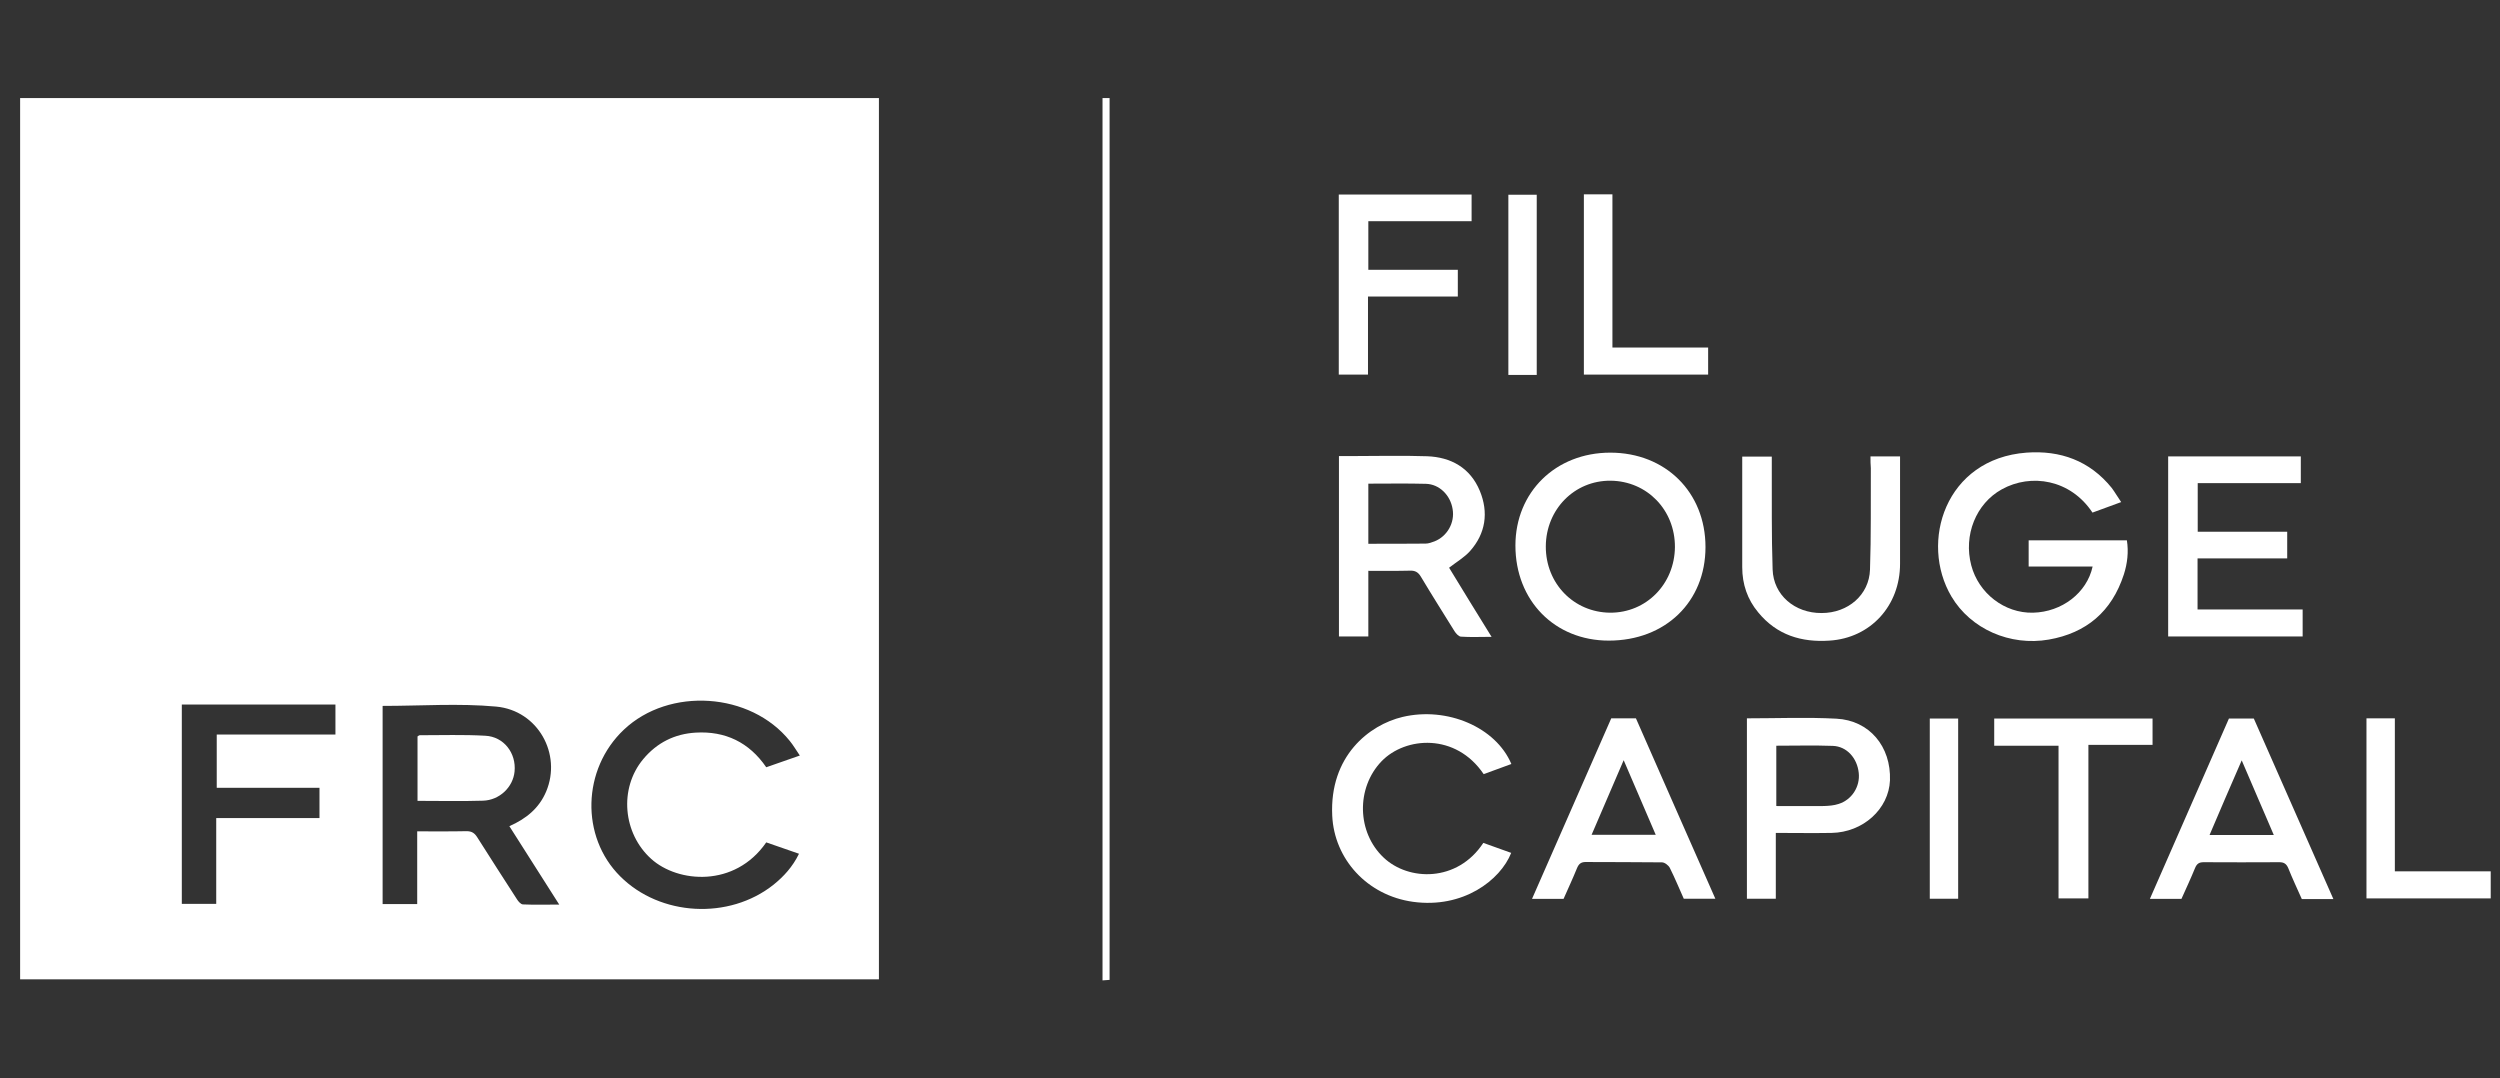 <svg width="102" height="44" viewBox="0 0 102 44" fill="none" xmlns="http://www.w3.org/2000/svg">
<rect x="0" y="0" width="102" height="44" fill="#333333" stroke="none"/>
<path d="M0.821 4V39.958H35.86V4H0.821ZM13.693 29.968H8.843V32.141H13.035V33.378H8.822V36.879H7.418V28.745H13.686V29.968H13.693ZM21.331 36.9C21.248 36.893 21.146 36.78 21.091 36.689C20.55 35.852 20.009 35.009 19.474 34.165C19.364 33.989 19.248 33.912 19.036 33.912C18.378 33.926 17.721 33.919 17.022 33.919V36.886H15.611V28.801C17.179 28.801 18.727 28.689 20.248 28.829C21.954 28.991 22.927 30.77 22.283 32.295C21.995 32.977 21.468 33.406 20.782 33.708C21.454 34.763 22.118 35.81 22.817 36.907C22.276 36.907 21.803 36.921 21.331 36.9ZM26.571 35.044C27.653 36.021 29.982 36.225 31.263 34.369C31.695 34.517 32.133 34.671 32.599 34.833C32.339 35.367 31.976 35.761 31.558 36.098C29.742 37.539 26.934 37.385 25.304 35.754C23.68 34.137 23.749 31.381 25.454 29.771C27.304 28.021 30.619 28.239 32.222 30.229C32.366 30.404 32.483 30.608 32.633 30.826C32.154 30.995 31.729 31.142 31.263 31.304C30.564 30.285 29.592 29.821 28.386 29.891C27.53 29.94 26.804 30.299 26.242 30.974C25.249 32.169 25.413 34.004 26.571 35.044Z" fill="white"/>
<path d="M86.544 20.485C86.119 20.64 85.742 20.78 85.373 20.914C84.475 19.557 82.865 19.304 81.673 19.965C80.618 20.548 80.105 21.835 80.427 23.065C80.728 24.211 81.79 25.026 82.948 24.998C84.126 24.97 85.146 24.19 85.379 23.114C84.941 23.114 84.516 23.114 84.085 23.114C83.653 23.114 83.222 23.114 82.769 23.114C82.769 22.749 82.769 22.411 82.769 22.046C84.098 22.046 85.414 22.046 86.777 22.046C86.852 22.517 86.797 22.988 86.653 23.438C86.16 24.956 85.119 25.828 83.591 26.095C82.009 26.369 80.406 25.666 79.618 24.337C78.31 22.123 79.365 18.713 82.687 18.467C84.057 18.369 85.256 18.791 86.16 19.909C86.29 20.084 86.393 20.267 86.544 20.485Z" fill="white"/>
<path d="M65.7 18.468C63.473 18.468 61.829 20.077 61.829 22.257C61.829 24.506 63.432 26.137 65.638 26.137C67.947 26.137 69.584 24.555 69.584 22.32C69.584 20.084 67.953 18.468 65.7 18.468ZM65.693 24.998C64.206 24.984 63.062 23.803 63.069 22.292C63.076 20.78 64.241 19.599 65.713 19.613C67.2 19.628 68.344 20.808 68.337 22.32C68.323 23.831 67.166 25.005 65.693 24.998Z" fill="white"/>
<path d="M59.123 23.163C59.431 22.924 59.746 22.742 59.979 22.482C60.616 21.765 60.74 20.907 60.377 20.028C59.986 19.086 59.198 18.65 58.226 18.615C57.191 18.58 56.15 18.608 55.109 18.608H54.629V25.968H55.828V23.29C56.417 23.29 56.972 23.297 57.534 23.283C57.739 23.276 57.863 23.346 57.972 23.529C58.417 24.274 58.883 25.012 59.342 25.75C59.404 25.849 59.514 25.968 59.603 25.975C59.993 26.003 60.39 25.983 60.856 25.983C60.246 25.005 59.678 24.07 59.123 23.163ZM58.527 22.088C58.411 22.13 58.287 22.179 58.164 22.179C57.39 22.186 56.616 22.186 55.828 22.186V19.733C56.63 19.733 57.404 19.719 58.178 19.74C58.726 19.754 59.178 20.204 59.267 20.773C59.363 21.322 59.048 21.884 58.527 22.088Z" fill="white"/>
<path d="M93.948 24.865C93.948 25.273 93.948 25.61 93.948 25.968C92.119 25.968 90.297 25.968 88.461 25.968C88.461 23.522 88.461 21.083 88.461 18.622C90.27 18.622 92.058 18.622 93.873 18.622C93.873 18.974 93.873 19.332 93.873 19.712C92.476 19.712 91.085 19.712 89.667 19.712C89.667 20.38 89.667 21.012 89.667 21.694C90.873 21.694 92.085 21.694 93.318 21.694C93.318 22.067 93.318 22.404 93.318 22.784C92.106 22.784 90.893 22.784 89.66 22.784C89.66 23.494 89.66 24.155 89.66 24.865C91.078 24.865 92.496 24.865 93.948 24.865Z" fill="white"/>
<path d="M66.746 29.308H65.739C64.663 31.754 63.595 34.2 62.506 36.675H63.793C63.978 36.253 64.17 35.845 64.341 35.423C64.41 35.255 64.499 35.17 64.691 35.17C65.732 35.178 66.766 35.17 67.808 35.184C67.917 35.184 68.075 35.304 68.129 35.41C68.335 35.824 68.513 36.253 68.698 36.668H69.986C68.897 34.193 67.814 31.747 66.746 29.308ZM64.937 34.06C65.369 33.054 65.794 32.07 66.246 31.016C66.698 32.07 67.123 33.047 67.554 34.06H64.937Z" fill="white"/>
<path d="M91.955 29.315H90.941C89.866 31.761 88.797 34.207 87.715 36.675H89.003C89.194 36.246 89.386 35.838 89.558 35.416C89.633 35.234 89.729 35.178 89.914 35.178C90.941 35.184 91.969 35.184 92.996 35.178C93.181 35.178 93.284 35.241 93.359 35.416C93.531 35.845 93.729 36.267 93.914 36.682H95.202C94.106 34.193 93.031 31.754 91.955 29.315ZM90.153 34.06C90.373 33.547 90.585 33.047 90.797 32.555C91.01 32.063 91.222 31.578 91.462 31.023C91.702 31.578 91.914 32.07 92.126 32.569C92.339 33.054 92.544 33.547 92.77 34.067H90.153V34.06Z" fill="white"/>
<path d="M74.925 29.322C73.72 29.258 72.507 29.308 71.274 29.308V36.668H72.453V33.983C73.247 33.983 73.987 33.996 74.727 33.983C76.015 33.961 77.063 33.005 77.111 31.838C77.159 30.46 76.275 29.392 74.925 29.322ZM75.015 32.801C74.823 32.865 74.61 32.879 74.412 32.886C73.775 32.893 73.138 32.886 72.473 32.886V30.425C73.254 30.425 74.021 30.404 74.782 30.432C75.35 30.453 75.775 30.931 75.837 31.536C75.898 32.091 75.556 32.633 75.015 32.801Z" fill="white"/>
<path d="M60.52 34.39C60.904 34.531 61.281 34.664 61.657 34.798C61.212 35.916 59.691 37.076 57.65 36.794C55.78 36.534 54.437 35.051 54.355 33.279C54.239 30.847 55.862 29.575 57.225 29.251C59.041 28.823 61.027 29.666 61.664 31.171C61.281 31.311 60.904 31.452 60.534 31.585C59.397 29.898 57.342 30.053 56.369 31.058C55.321 32.148 55.362 33.961 56.451 34.988C57.465 35.951 59.459 36.007 60.52 34.39Z" fill="white"/>
<path d="M76.316 18.622C76.741 18.622 77.104 18.622 77.522 18.622C77.522 18.749 77.522 18.868 77.522 18.995C77.522 20.331 77.522 21.666 77.522 23.002C77.522 24.717 76.316 26.032 74.645 26.137C73.501 26.215 72.494 25.912 71.734 24.984C71.295 24.457 71.083 23.838 71.083 23.142C71.083 21.75 71.083 20.359 71.083 18.96C71.083 18.854 71.083 18.756 71.083 18.629C71.487 18.629 71.871 18.629 72.289 18.629C72.289 18.784 72.289 18.918 72.289 19.058C72.295 20.45 72.275 21.842 72.323 23.234C72.357 24.281 73.227 25.019 74.323 25.012C75.398 25.012 76.262 24.274 76.296 23.241C76.344 21.863 76.323 20.478 76.33 19.1C76.316 18.953 76.316 18.805 76.316 18.622Z" fill="white"/>
<path d="M60.041 7.937C60.041 8.309 60.041 8.654 60.041 9.026C58.636 9.026 57.246 9.026 55.828 9.026C55.828 9.694 55.828 10.327 55.828 11.009C57.034 11.009 58.246 11.009 59.479 11.009C59.479 11.381 59.479 11.719 59.479 12.098C58.267 12.098 57.054 12.098 55.814 12.098C55.814 13.181 55.814 14.222 55.814 15.283C55.403 15.283 55.02 15.283 54.622 15.283C54.622 12.837 54.622 10.397 54.622 7.937C56.431 7.937 58.219 7.937 60.041 7.937Z" fill="white"/>
<path d="M83.988 30.425C83.097 30.425 82.248 30.425 81.364 30.425C81.364 30.039 81.364 29.687 81.364 29.315C83.515 29.315 85.659 29.315 87.824 29.315C87.824 29.666 87.824 30.011 87.824 30.39C86.968 30.39 86.104 30.39 85.207 30.39C85.207 32.492 85.207 34.559 85.207 36.654C84.789 36.654 84.412 36.654 83.988 36.654C83.988 34.594 83.988 32.527 83.988 30.425Z" fill="white"/>
<path d="M64.622 7.93C65.02 7.93 65.39 7.93 65.787 7.93C65.787 10.003 65.787 12.07 65.787 14.179C67.102 14.179 68.39 14.179 69.692 14.179C69.692 14.566 69.692 14.91 69.692 15.283C68.013 15.283 66.328 15.283 64.622 15.283C64.622 12.844 64.622 10.404 64.622 7.93Z" fill="white"/>
<path d="M96.552 29.308C96.943 29.308 97.306 29.308 97.71 29.308C97.71 31.374 97.71 33.441 97.71 35.55C99.025 35.55 100.313 35.55 101.621 35.55C101.621 35.937 101.621 36.281 101.621 36.654C99.95 36.654 98.265 36.654 96.552 36.654C96.552 34.221 96.552 31.782 96.552 29.308Z" fill="white"/>
<path d="M44.983 4C45.086 4 45.168 4 45.271 4C45.271 16 45.271 27.979 45.271 39.979C45.175 39.986 45.086 39.993 44.983 40C44.983 27.986 44.983 15.993 44.983 4Z" fill="white"/>
<path d="M62.699 15.297C62.302 15.297 61.932 15.297 61.541 15.297C61.541 12.844 61.541 10.397 61.541 7.944C61.932 7.944 62.302 7.944 62.699 7.944C62.699 10.383 62.699 12.822 62.699 15.297Z" fill="white"/>
<path d="M79.893 36.668C79.496 36.668 79.126 36.668 78.735 36.668C78.735 34.214 78.735 31.768 78.735 29.315C79.126 29.315 79.503 29.315 79.893 29.315C79.893 31.761 79.893 34.2 79.893 36.668Z" fill="white"/>
<path d="M20.994 31.48C20.933 32.112 20.385 32.647 19.707 32.668C18.83 32.696 17.953 32.675 17.035 32.675V30.046C17.069 30.025 17.097 29.997 17.131 29.997C18.021 29.997 18.912 29.968 19.796 30.018C20.556 30.053 21.07 30.728 20.994 31.48Z" fill="white"/>
</svg>
